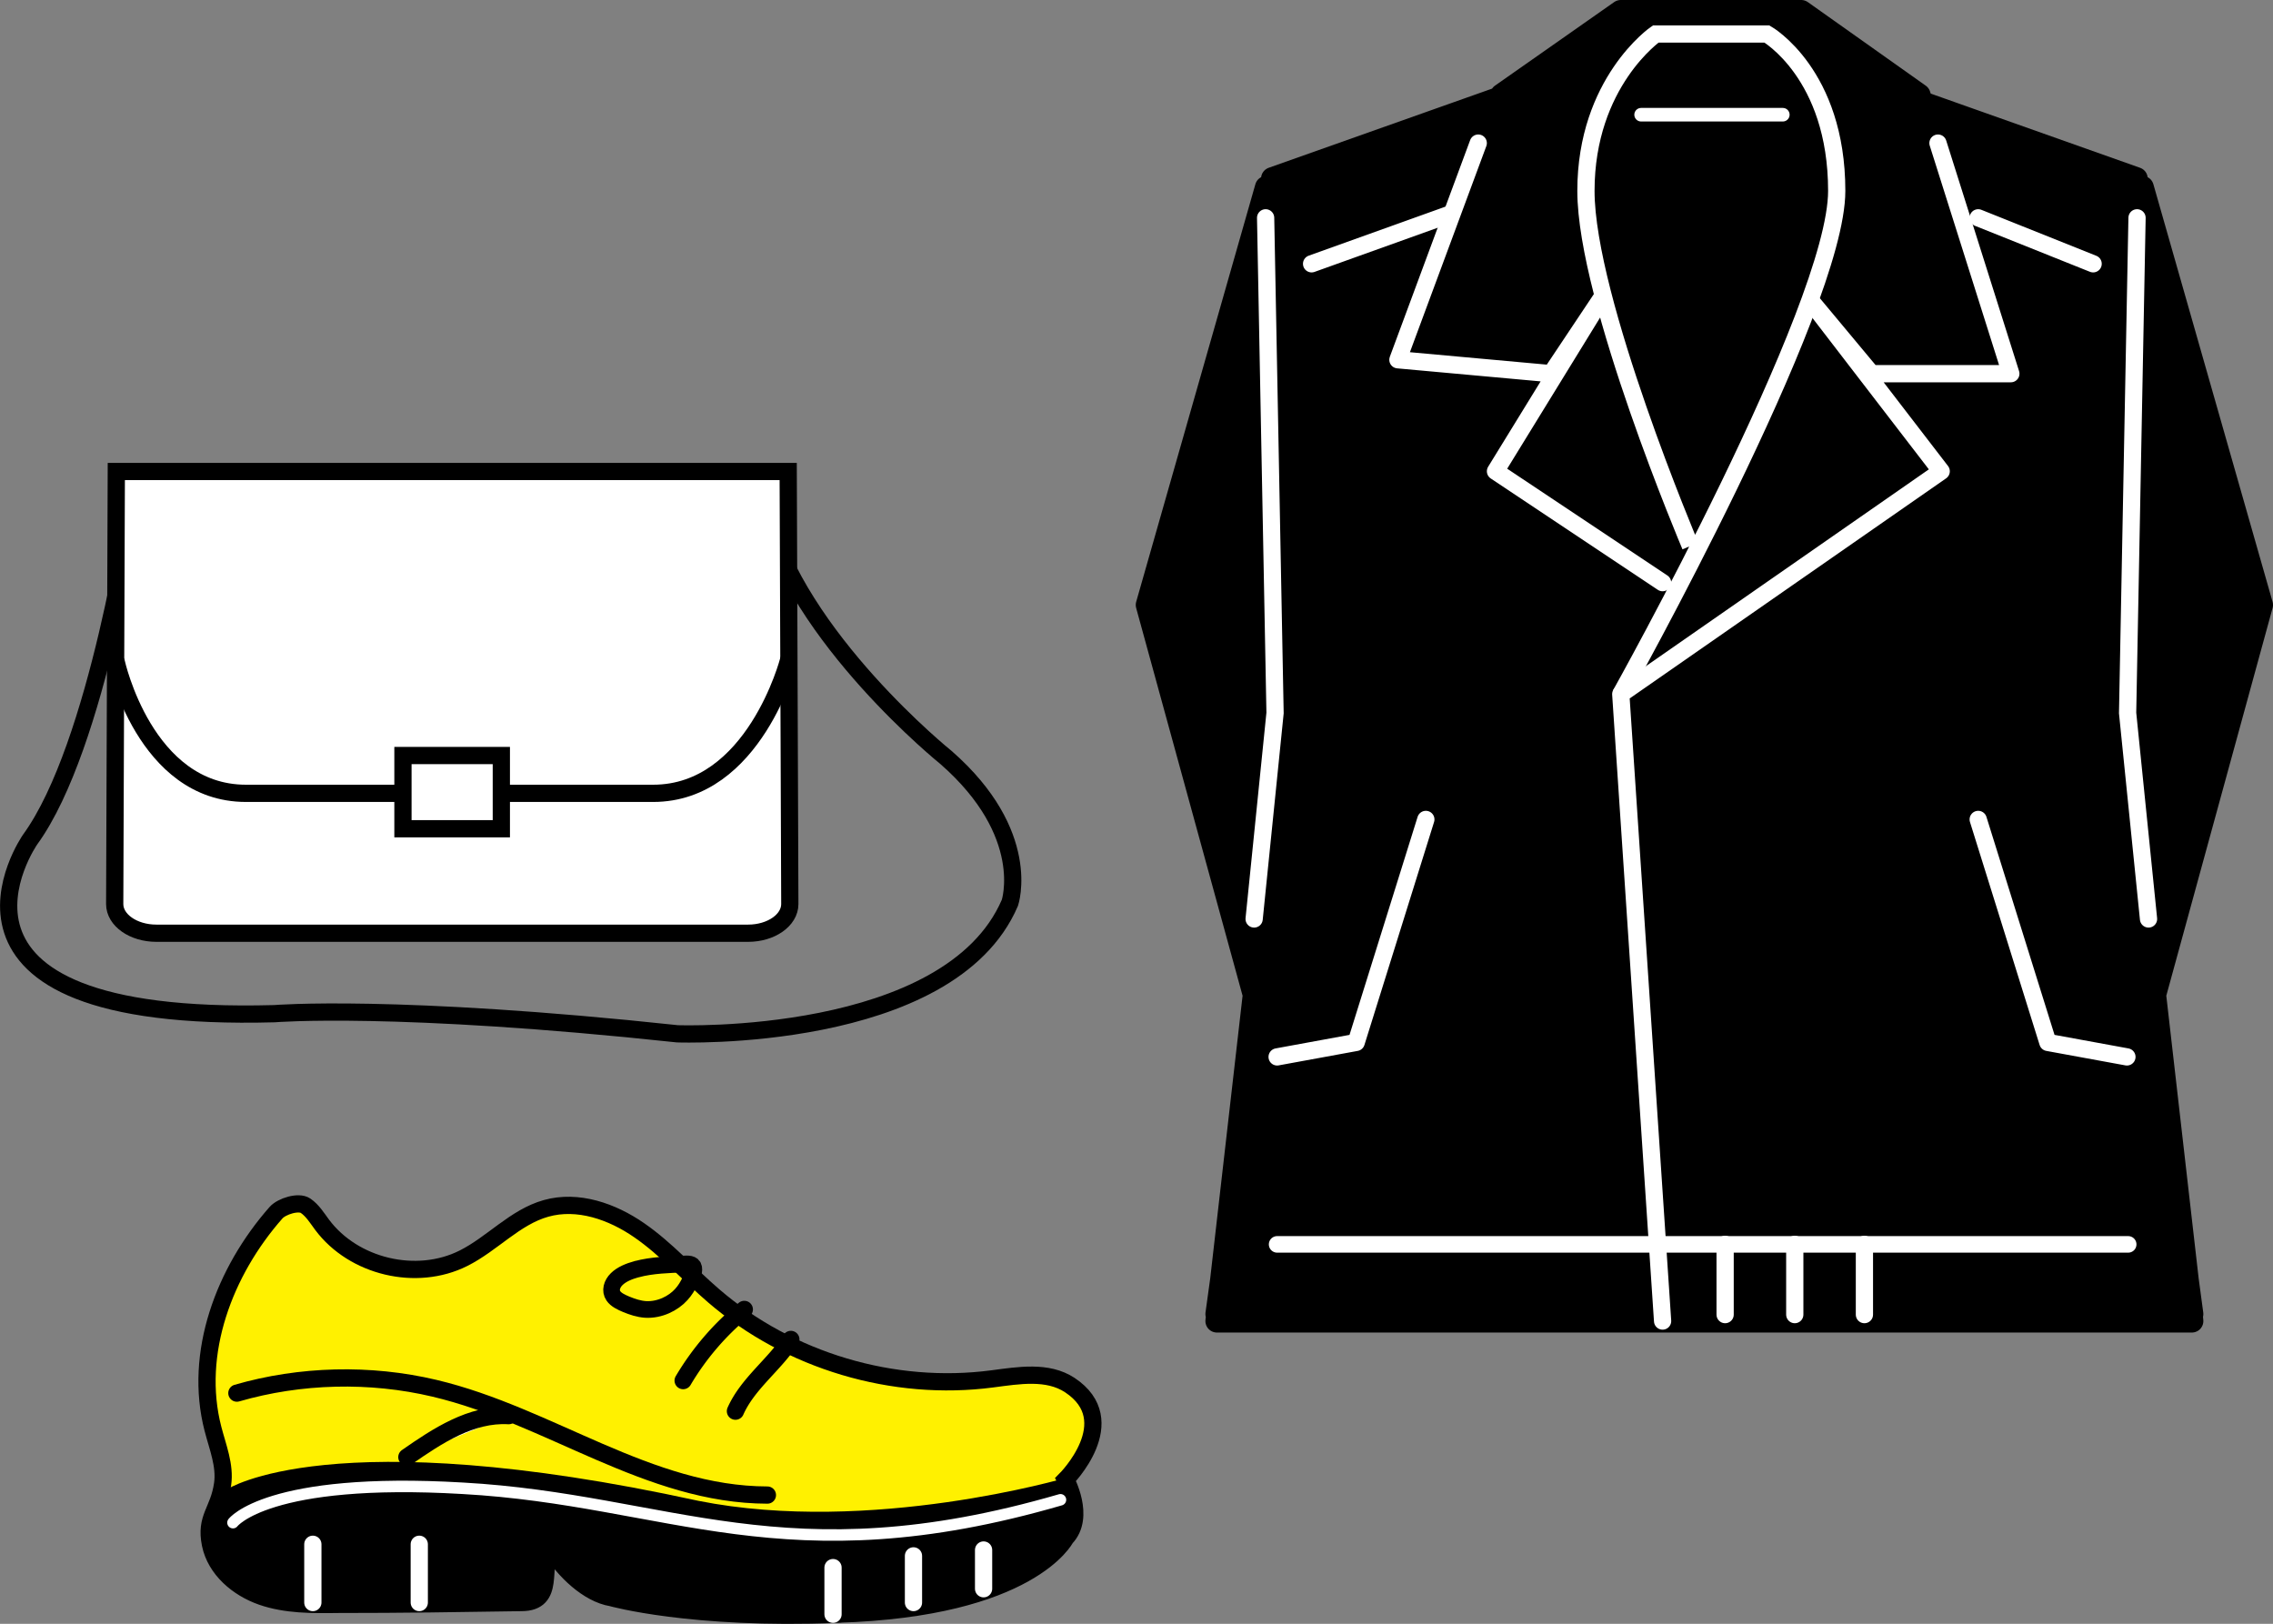 <svg id="_レイヤー_2" data-name="レイヤー 2" xmlns="http://www.w3.org/2000/svg" viewBox="0 0 197.77 141.27"><rect x="0" y="0" width="197.77" height="141.27" fill="#808080" stroke="none"/><defs><style>.cls-3,.cls-4{stroke:#000}.cls-12,.cls-3,.cls-4{stroke-width:1.5px;stroke-miterlimit:10}.cls-12,.cls-4{fill:none;stroke-linecap:round}.cls-3{fill:#fff}.cls-12{stroke:#fff}</style></defs><g id="_レイヤー_1-2" data-name="レイヤー 1"><path d="M11.62 43.45s-3.07 21.45-9 29.59c0 0-11.19 16.03 21.25 15.15 0 0 10.52-.88 35.07 1.75 0 0 23.67.88 28.93-11.4 0 0 2.03-6-5.56-12.64 0 0-12.94-10.41-15.69-21.46" fill="none" stroke-miterlimit="10" stroke-width="1.5" stroke="#000"/><path d="M72.86 140.44c-12.73.51-19.64-1.44-19.64-1.44-2.07-.34-4.14-2.37-5.25-4.16-1.05 1.35.45 4.58-2.6 4.58-5.72.09-10.25.16-15.97.16-2.23.03-4.5.05-6.61-.68-2.1-.73-4.03-2.36-4.48-4.55-.48-2.35.72-2.87 1.06-5.24.23-1.62-.43-3.21-.84-4.8-1.71-6.58.99-13.71 5.49-18.81.49-.55 1.96-1.02 2.57-.6s1 1.07 1.44 1.66c2.74 3.66 8.2 4.96 12.29 2.91 2.52-1.26 4.48-3.58 7.19-4.34 2.77-.78 5.76.27 8.12 1.91 2.36 1.63 4.28 3.82 6.46 5.69 6.58 5.67 15.64 8.37 24.26 7.23 2.29-.3 4.8-.73 6.73.54 4.73 3.13-.36 8.22-.36 8.22s1.79 3.24 0 5.09c0 0-3.05 6.11-19.85 6.62z" fill="#fff100" stroke-width="0"/><path stroke-linejoin="round" stroke-linecap="round" stroke-width="2" stroke="#000" d="M190.31 111.35l-2.84-24.8 9.3-33.92L186.4 16.3h-.55l.02-.76-18.68-6.62-.21-.65L156.72 1h-15.7l-10.37 7.27-.09.24-19.84 7.03.02.76h-.55L99.82 52.63l9.31 33.92-2.84 24.8-.41 2.97h.07l-.07.61h84.83l-.06-.61h.06l-.4-2.97z"/><path class="cls-3" d="M10.12 41.02l-.14 37.63c0 1.4 1.62 2.54 3.63 2.54h51.48c2.01 0 3.63-1.14 3.63-2.54l-.14-37.63H10.12z"/><path class="cls-4" d="M72.86 140.44c-12.73.51-19.64-1.44-19.64-1.44-2.07-.34-4.14-2.37-5.25-4.16-1.05 1.35.45 4.58-2.6 4.58-5.72.09-10.25.16-15.97.16-2.23.03-4.5.05-6.61-.68-2.1-.73-4.03-2.36-4.48-4.55-.48-2.35.72-2.87 1.06-5.24.23-1.62-.43-3.21-.84-4.8-1.71-6.58.99-13.71 5.49-18.81.49-.55 1.96-1.02 2.57-.6s1 1.07 1.44 1.66c2.74 3.66 8.2 4.96 12.29 2.91 2.52-1.26 4.48-3.58 7.19-4.34 2.77-.78 5.76.27 8.12 1.91 2.36 1.63 4.28 3.82 6.46 5.69 6.58 5.67 15.64 8.37 24.26 7.23 2.29-.3 4.8-.73 6.73.54 4.73 3.13-.36 8.22-.36 8.22s1.79 3.24 0 5.09c0 0-3.05 6.11-19.85 6.62z"/><path d="M92.77 128.58s1.72 2.85-.06 4.69c0 0-3.05 6.09-19.85 6.6-12.73.51-19.64-1.44-19.64-1.44-2.07-.34-4.14-2.36-5.25-4.15-1.05 1.35.45 4.57-2.6 4.57-5.72.09-10.25.16-15.97.16-2.23.03-4.5.05-6.61-.67-2.1-.73-4.03-2.36-4.48-4.54-.48-2.34.45-3.23 1.45-4.23 0 0 9-5.99 41 1 15 2.99 32-2 32-2z" stroke-width="0"/><path d="M55.38 110.42c-.65.18-1.29.44-1.72.86s-.6 1.01-.29 1.46c.23.34.68.55 1.13.74.52.21 1.07.4 1.67.44 1.22.07 2.41-.52 3.11-1.3.32-.35.56-.75.75-1.15.16-.35.39-.78.33-1.15-.06-.41-.51-.37-.95-.35-.64.03-1.29.06-1.93.11-.71.06-1.42.16-2.09.34z" stroke-width="1.45" stroke-linecap="round" fill="none" stroke-miterlimit="10" stroke="#000"/><path d="M64.76 113.92a23.366 23.366 0 00-5.32 6.19m9.37-3.58c-1.43 2.21-3.75 3.83-4.82 6.24" stroke-width="1.5" fill="#fff" stroke-linecap="round" stroke-miterlimit="10" stroke="#000"/><path d="M20.27 132.47s3-3.99 20-2.99c18 1 28 7.98 52 1" stroke="#fff" stroke-linecap="round" fill="none" stroke-miterlimit="10"/><path d="M27.22 134.35v5.07m9.26-5.07v5.07m36-3.04v4.06m7-5.08v4.06m6.1-4.57v3.37" stroke-width="1.5" stroke="#fff" stroke-linecap="round" fill="none" stroke-miterlimit="10"/><path class="cls-4" d="M20.61 121.2c5.52-1.6 11.59-1.75 17.2-.42 10 2.37 18.6 9.27 28.96 9.29"/><path d="M35.4 126.77c2.67-1.86 5.61-3.8 8.86-3.61" fill="#fff" stroke-linecap="round" stroke-miterlimit="10" stroke-width="1.5" stroke="#000"/><path class="cls-12" d="M126.53 18.5l-12.41 4.45m68 0l-10-4"/><path d="M168.62 12.45l6.34 20.06h-12.12l-6.06-7.27L168.9 41l-27.88 19.39 3.64 54.54m0-64.24L130.12 41l9.69-15.76-4.85 7.27-13.33-1.21 6.99-18.85" stroke="#fff" stroke-linejoin="round" stroke-linecap="round" stroke-width="1.5"/><path d="M141.02 60.39s18.79-33.6 18.79-43.78-6.07-13.65-6.07-13.65h-9.68s-6.07 4.2-6.07 13.65 9.09 30.89 9.09 30.89" stroke="#fff" stroke-miterlimit="10" stroke-width="1.5"/><path stroke-width="1.44" stroke="#fff" fill="#fff" stroke-linecap="round" stroke-miterlimit="10" d="M111.12 108.26h74.05"/><path d="M156.16 108.26v6.11m-6.06-6.11v6.11m12.12-6.11v6.11" stroke="#fff" fill="#fff" stroke-linecap="round" stroke-miterlimit="10" stroke-width="1.5"/><path stroke-width="1.18" stroke="#fff" fill="#fff" stroke-linecap="round" stroke-miterlimit="10" d="M142.79 9.98h12.33"/><path d="M124.06 71.29L118 90.69l-6.88 1.26m61-20.66l6.06 19.4 6.88 1.26" stroke="#fff" stroke-linejoin="round" stroke-linecap="round" fill="none" stroke-width="1.5"/><path class="cls-12" d="M110.12 18.95l.82 43.08-1.82 17.92m76.82-61l-.82 43.08 1.82 17.92"/><path d="M10.12 57.62s2.49 11.4 11.28 11.4h35.43c8.8 0 11.78-11.57 11.78-11.57" stroke-linejoin="round" stroke-linecap="round" fill="none" stroke-width="1.5" stroke="#000"/><path class="cls-3" d="M35.06 65.73h8.56v6.37h-8.56z"/></g></svg>